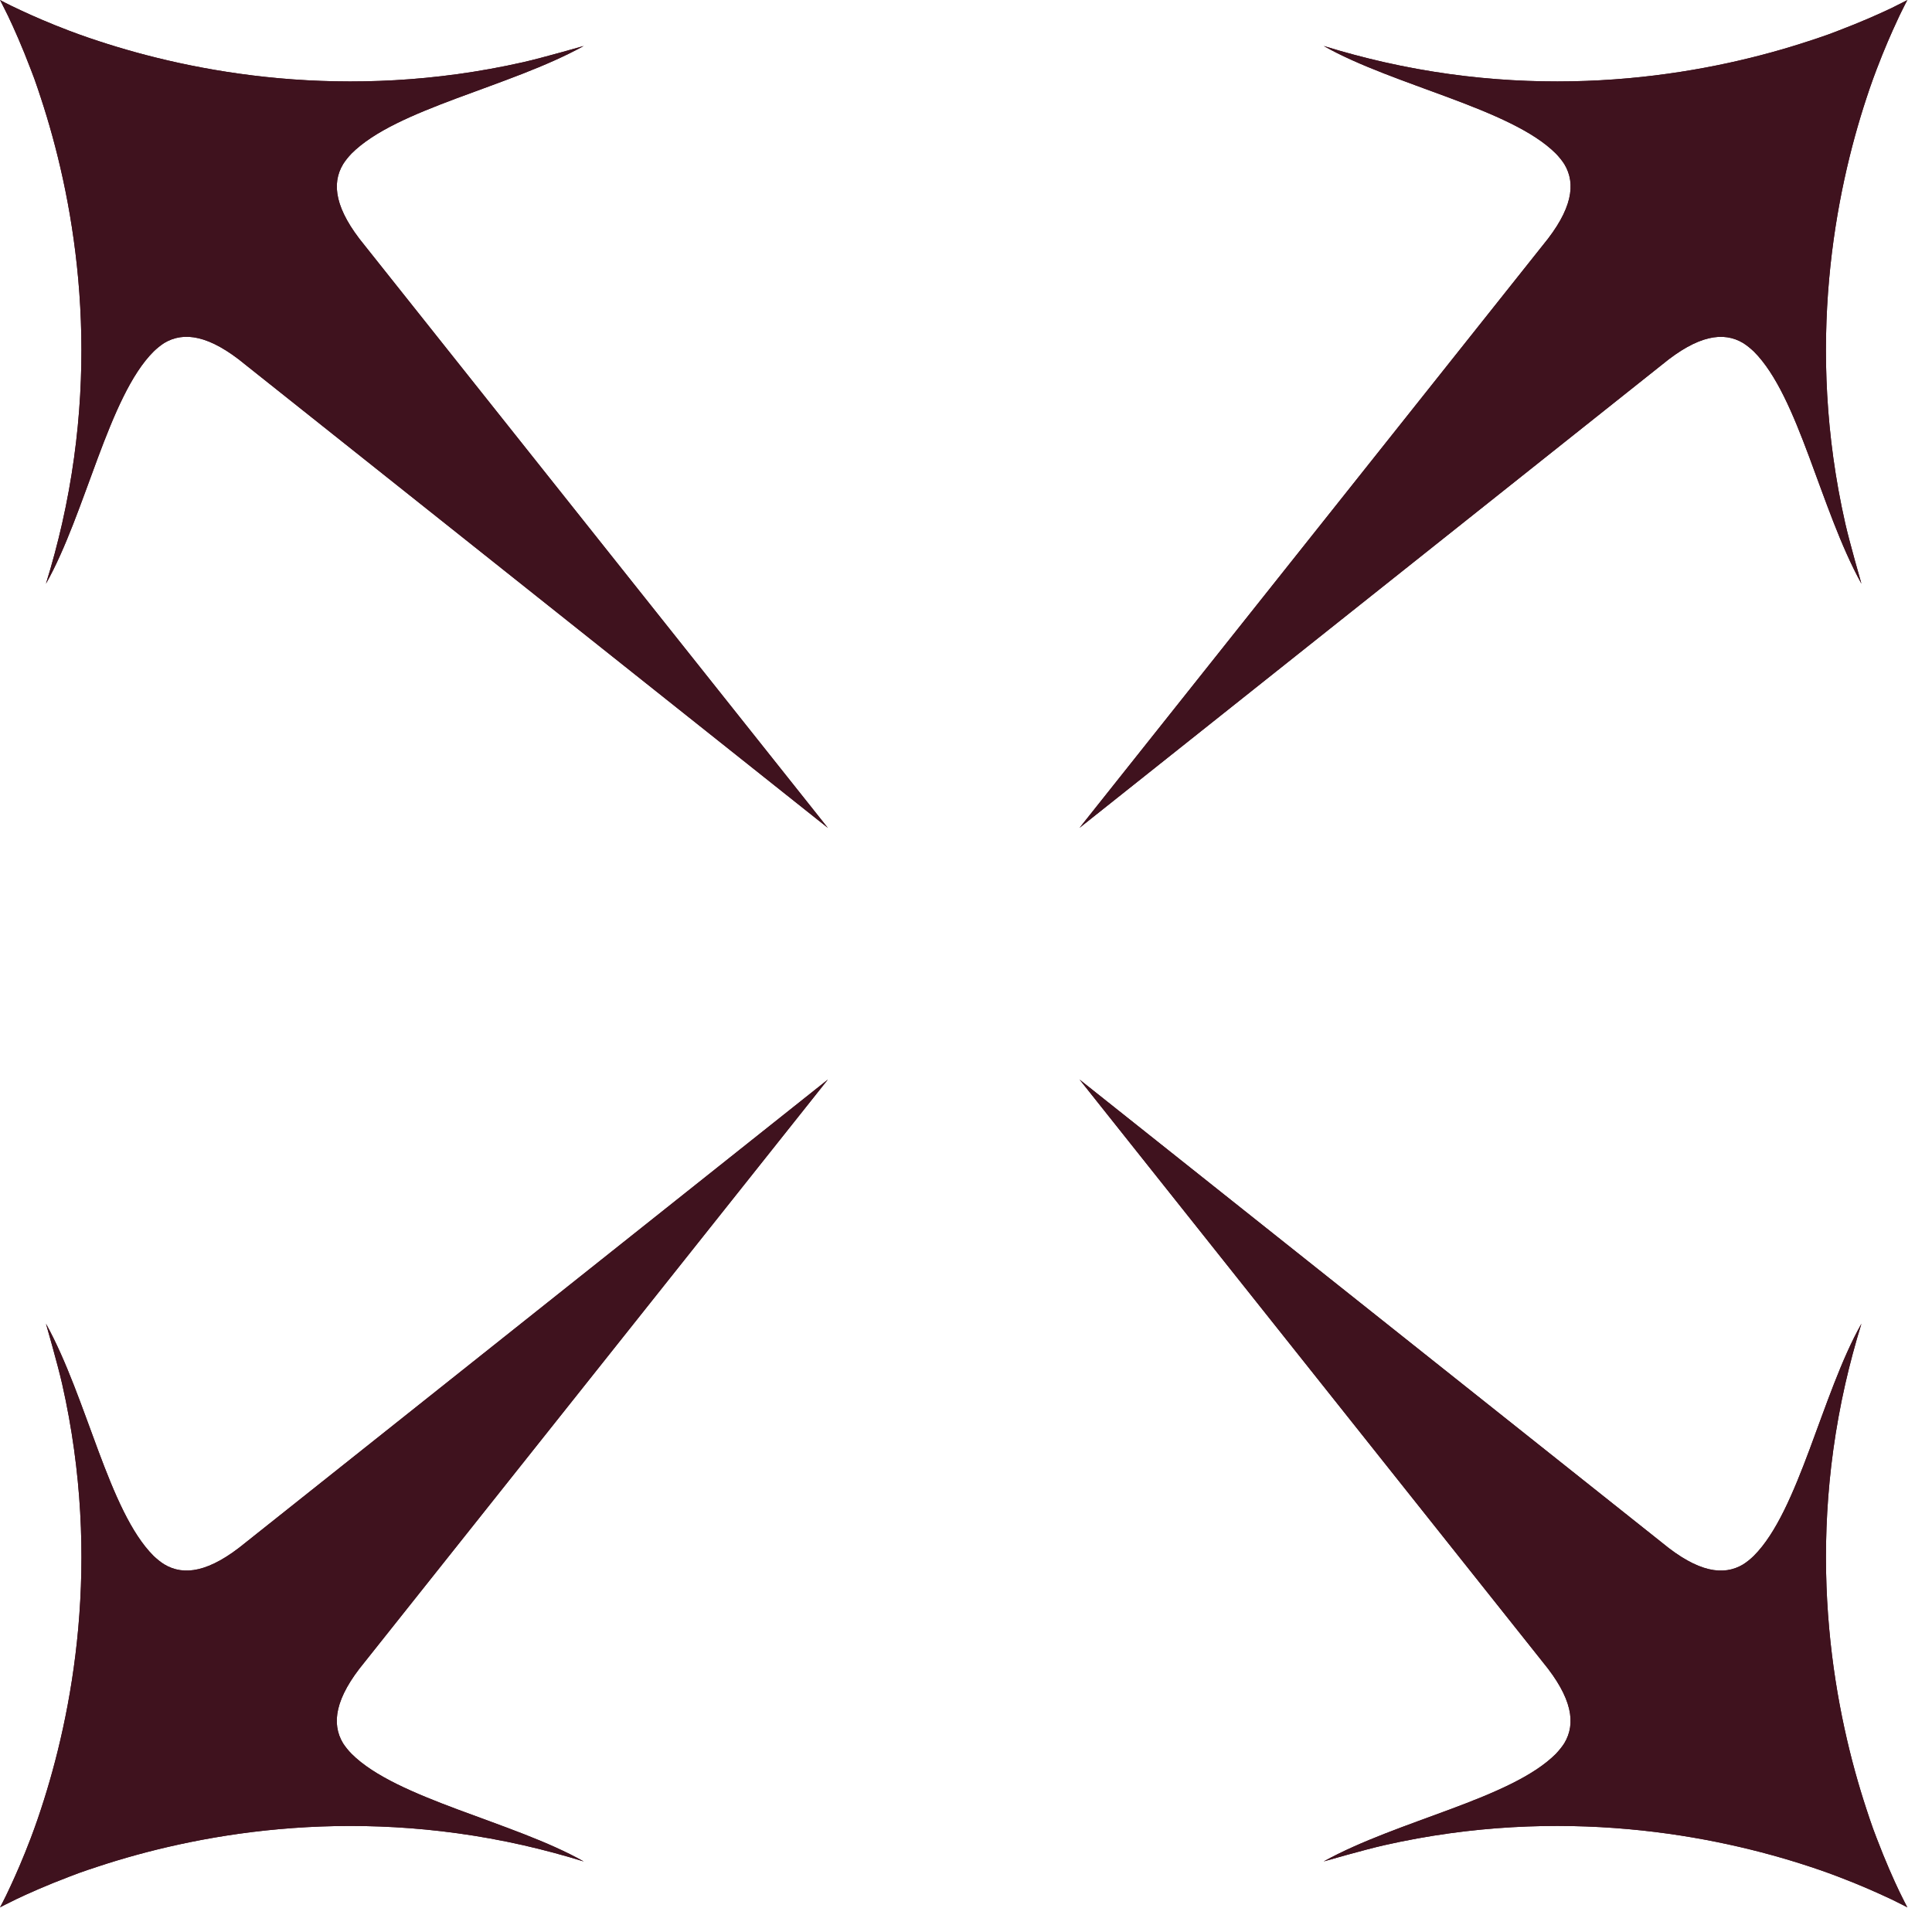 <?xml version="1.0" encoding="UTF-8"?>
<svg width="66px" height="66px" viewBox="0 0 66 66" version="1.1" xmlns="http://www.w3.org/2000/svg" xmlns:xlink="http://www.w3.org/1999/xlink">
    <title>icon / amenity2</title>
    <g id="🖥-—--Desktop" stroke="none" stroke-width="1" fill="none" fill-rule="evenodd">
        <g id="REINE-—-Landing-Page-1920px" transform="translate(-771, -3468)" fill="#3F121E">
            <g id="2.-Project-Intro-Section" transform="translate(360, 1280)">
                <g id="Amenity-Call-Outs" transform="translate(1, 2180)">
                    <g id="icon-/-amenity2" transform="translate(410, 8)">
                        <path d="M1.57,19.941 L1.57,19.941 C1.786,19.246 1.968,18.557 2.122,17.882 C3.499,11.794 2.454,6.565 1.401,3.362 C1.324,3.124 1.247,2.897 1.17,2.682 C1.13,2.576 1.09,2.475 1.053,2.374 C0.749,1.575 0.47,0.953 0.276,0.546 C0.252,0.495 0.228,0.449 0.206,0.405 C0.12,0.229 0.059,0.108 0.026,0.046 C0.01,0.015 0.001,0 0.001,0 C0.001,0 0.017,0.009 0.048,0.026 C0.107,0.057 0.228,0.121 0.404,0.207 C0.492,0.251 0.593,0.299 0.71,0.352 C1.11,0.539 1.673,0.788 2.375,1.054 C2.474,1.091 2.578,1.131 2.683,1.168 C2.897,1.245 3.123,1.324 3.361,1.401 C6.564,2.455 11.793,3.5 17.881,2.123 C18.558,1.969 19.94,1.571 19.94,1.571 C17.379,2.985 13.547,3.707 12.009,5.245 C11.899,5.361 11.8,5.482 11.721,5.608 C11.316,6.279 11.444,7.15 12.453,8.378 L28.28,28.281 L8.377,12.454 C7.151,11.442 6.278,11.315 5.607,11.719 C5.482,11.801 5.361,11.898 5.246,12.01 C3.706,13.545 2.927,17.538 1.57,19.941" id="Fill-1"></path>
                        <path d="M63.589,45.219 L63.589,45.219 C63.374,45.914 63.191,46.603 63.037,47.278 C61.66,53.365 62.705,58.595 63.759,61.798 C63.836,62.036 63.913,62.262 63.99,62.478 C64.029,62.583 64.069,62.685 64.106,62.786 C64.41,63.584 64.689,64.207 64.883,64.614 C64.907,64.665 64.931,64.711 64.953,64.755 C65.039,64.931 65.101,65.052 65.134,65.113 C65.149,65.144 65.158,65.16 65.158,65.16 C65.158,65.16 65.143,65.151 65.112,65.133 C65.052,65.102 64.931,65.039 64.755,64.953 C64.667,64.909 64.566,64.86 64.45,64.808 C64.049,64.621 63.486,64.372 62.784,64.106 C62.685,64.068 62.582,64.029 62.476,63.991 C62.263,63.914 62.036,63.835 61.799,63.758 C58.595,62.704 53.366,61.659 47.279,63.037 C46.601,63.191 45.219,63.589 45.219,63.589 C47.78,62.174 51.613,61.453 53.15,59.915 C53.26,59.798 53.359,59.677 53.439,59.552 C53.843,58.881 53.716,58.01 52.706,56.782 L36.879,36.879 L56.783,52.705 C58.008,53.717 58.881,53.845 59.552,53.44 C59.678,53.359 59.799,53.262 59.913,53.15 C61.453,51.614 62.232,47.621 63.589,45.219" id="Fill-3"></path>
                        <path d="M45.219,1.57 L45.219,1.57 C45.914,1.786 46.603,1.968 47.278,2.122 C53.365,3.5 58.595,2.455 61.798,1.401 C62.036,1.324 62.262,1.247 62.478,1.17 C62.583,1.13 62.685,1.091 62.786,1.053 C63.584,0.75 64.207,0.47 64.614,0.277 C64.665,0.252 64.711,0.228 64.755,0.206 C64.931,0.12 65.052,0.059 65.113,0.026 C65.144,0.01 65.16,0.002 65.16,0.002 C65.16,0.002 65.151,0.017 65.133,0.048 C65.102,0.107 65.039,0.228 64.953,0.404 C64.909,0.492 64.86,0.593 64.808,0.71 C64.621,1.11 64.372,1.674 64.106,2.375 C64.068,2.474 64.029,2.578 63.991,2.683 C63.914,2.897 63.835,3.123 63.758,3.361 C62.704,6.564 61.659,11.794 63.037,17.881 C63.191,18.559 63.589,19.94 63.589,19.94 C62.174,17.379 61.453,13.547 59.915,12.009 C59.798,11.899 59.677,11.8 59.552,11.721 C58.881,11.316 58.01,11.444 56.782,12.454 L36.879,28.28 L52.705,8.377 C53.717,7.152 53.845,6.278 53.44,5.607 C53.359,5.482 53.262,5.361 53.15,5.246 C51.614,3.706 47.621,2.928 45.219,1.57" id="Fill-5"></path>
                        <path d="M19.941,63.59 L19.941,63.59 C19.246,63.374 18.557,63.191 17.882,63.037 C11.794,61.66 6.565,62.705 3.362,63.759 C3.124,63.836 2.897,63.913 2.682,63.99 C2.576,64.03 2.475,64.069 2.374,64.107 C1.575,64.41 0.953,64.69 0.546,64.883 C0.495,64.907 0.449,64.932 0.405,64.954 C0.229,65.039 0.108,65.101 0.046,65.134 C0.015,65.149 0,65.158 0,65.158 C0,65.158 0.009,65.143 0.026,65.112 C0.057,65.053 0.121,64.932 0.207,64.756 C0.251,64.668 0.299,64.566 0.352,64.45 C0.539,64.049 0.788,63.486 1.054,62.784 C1.091,62.685 1.131,62.582 1.168,62.476 C1.245,62.263 1.324,62.036 1.401,61.799 C2.455,58.596 3.5,53.366 2.123,47.279 C1.969,46.601 1.571,45.22 1.571,45.22 C2.985,47.78 3.707,51.613 5.245,53.151 C5.361,53.261 5.482,53.36 5.608,53.439 C6.279,53.844 7.15,53.716 8.378,52.706 L28.281,36.879 L12.454,56.783 C11.442,58.008 11.315,58.882 11.719,59.553 C11.801,59.678 11.898,59.799 12.01,59.913 C13.545,61.453 17.538,62.232 19.941,63.59" id="Fill-7"></path>
                        <path d="M1.57,19.941 L1.57,19.941 C1.786,19.246 1.968,18.557 2.122,17.882 C3.499,11.794 2.454,6.565 1.401,3.362 C1.324,3.124 1.247,2.897 1.17,2.682 C1.13,2.576 1.09,2.475 1.053,2.374 C0.749,1.575 0.47,0.953 0.276,0.546 C0.252,0.495 0.228,0.449 0.206,0.405 C0.12,0.229 0.059,0.108 0.026,0.046 C0.01,0.015 0.001,0 0.001,0 C0.001,0 0.017,0.009 0.048,0.026 C0.107,0.057 0.228,0.121 0.404,0.207 C0.492,0.251 0.593,0.299 0.71,0.352 C1.11,0.539 1.673,0.788 2.375,1.054 C2.474,1.091 2.578,1.131 2.683,1.168 C2.897,1.245 3.123,1.324 3.361,1.401 C6.564,2.455 11.793,3.5 17.881,2.123 C18.558,1.969 19.94,1.571 19.94,1.571 C17.379,2.985 13.547,3.707 12.009,5.245 C11.899,5.361 11.8,5.482 11.721,5.608 C11.316,6.279 11.444,7.15 12.453,8.378 L28.28,28.281 L8.377,12.454 C7.151,11.442 6.278,11.315 5.607,11.719 C5.482,11.801 5.361,11.898 5.246,12.01 C3.706,13.545 2.927,17.538 1.57,19.941" id="Fill-9"></path>
                        <path d="M63.037,47.278 C61.66,53.365 62.705,58.595 63.759,61.798 C63.836,62.036 63.913,62.262 63.99,62.478 C64.029,62.583 64.069,62.685 64.106,62.786 C64.41,63.584 64.689,64.207 64.883,64.614 C64.907,64.665 64.931,64.711 64.953,64.755 C65.039,64.931 65.101,65.052 65.134,65.113 C65.149,65.144 65.158,65.16 65.158,65.16 C65.158,65.16 65.143,65.151 65.112,65.133 C65.052,65.102 64.931,65.039 64.755,64.953 C64.667,64.909 64.566,64.86 64.45,64.808 C64.049,64.621 63.486,64.372 62.784,64.106 C62.685,64.068 62.582,64.029 62.476,63.991 C62.263,63.914 62.036,63.835 61.799,63.758 C58.595,62.704 53.366,61.659 47.279,63.037 C46.601,63.191 45.219,63.589 45.219,63.589 C47.78,62.174 51.613,61.453 53.15,59.915 C53.26,59.798 53.359,59.677 53.439,59.552 C53.843,58.881 53.716,58.01 52.706,56.782 L36.879,36.879 L56.783,52.705 C58.008,53.717 58.881,53.845 59.552,53.44 C59.678,53.359 59.799,53.262 59.913,53.15 C61.453,51.614 62.232,47.621 63.589,45.219 C63.374,45.914 63.191,46.603 63.037,47.278 Z" id="Fill-11"></path>
                        <path d="M45.219,1.57 L45.219,1.57 C45.914,1.786 46.603,1.968 47.278,2.122 C53.365,3.5 58.595,2.455 61.798,1.401 C62.036,1.324 62.262,1.247 62.478,1.17 C62.583,1.13 62.685,1.091 62.786,1.053 C63.584,0.75 64.207,0.47 64.614,0.277 C64.665,0.252 64.711,0.228 64.755,0.206 C64.931,0.12 65.052,0.059 65.113,0.026 C65.144,0.01 65.16,0.002 65.16,0.002 C65.16,0.002 65.151,0.017 65.133,0.048 C65.102,0.107 65.039,0.228 64.953,0.404 C64.909,0.492 64.86,0.593 64.808,0.71 C64.621,1.11 64.372,1.674 64.106,2.375 C64.068,2.474 64.029,2.578 63.991,2.683 C63.914,2.897 63.835,3.123 63.758,3.361 C62.704,6.564 61.659,11.794 63.037,17.881 C63.191,18.559 63.589,19.94 63.589,19.94 C62.174,17.379 61.453,13.547 59.915,12.009 C59.798,11.899 59.677,11.8 59.552,11.721 C58.881,11.316 58.01,11.444 56.782,12.454 L36.879,28.28 L52.705,8.377 C53.717,7.152 53.845,6.278 53.44,5.607 C53.359,5.482 53.262,5.361 53.15,5.246 C51.614,3.706 47.621,2.928 45.219,1.57" id="Fill-13"></path>
                        <path d="M19.941,63.59 L19.941,63.59 C19.246,63.374 18.557,63.191 17.882,63.037 C11.794,61.66 6.565,62.705 3.362,63.759 C3.124,63.836 2.897,63.913 2.682,63.99 C2.576,64.03 2.475,64.069 2.374,64.107 C1.575,64.41 0.953,64.69 0.546,64.883 C0.495,64.907 0.449,64.932 0.405,64.954 C0.229,65.039 0.108,65.101 0.046,65.134 C0.015,65.149 0,65.158 0,65.158 C0,65.158 0.009,65.143 0.026,65.112 C0.057,65.053 0.121,64.932 0.207,64.756 C0.251,64.668 0.299,64.566 0.352,64.45 C0.539,64.049 0.788,63.486 1.054,62.784 C1.091,62.685 1.131,62.582 1.168,62.476 C1.245,62.263 1.324,62.036 1.401,61.799 C2.455,58.596 3.5,53.366 2.123,47.279 C1.969,46.601 1.571,45.22 1.571,45.22 C2.985,47.78 3.707,51.613 5.245,53.151 C5.361,53.261 5.482,53.36 5.608,53.439 C6.279,53.844 7.15,53.716 8.378,52.706 L28.281,36.879 L12.454,56.783 C11.442,58.008 11.315,58.882 11.719,59.553 C11.801,59.678 11.898,59.799 12.01,59.913 C13.545,61.453 17.538,62.232 19.941,63.59" id="Fill-15"></path>
                    </g>
                </g>
            </g>
        </g>
    </g>
</svg>